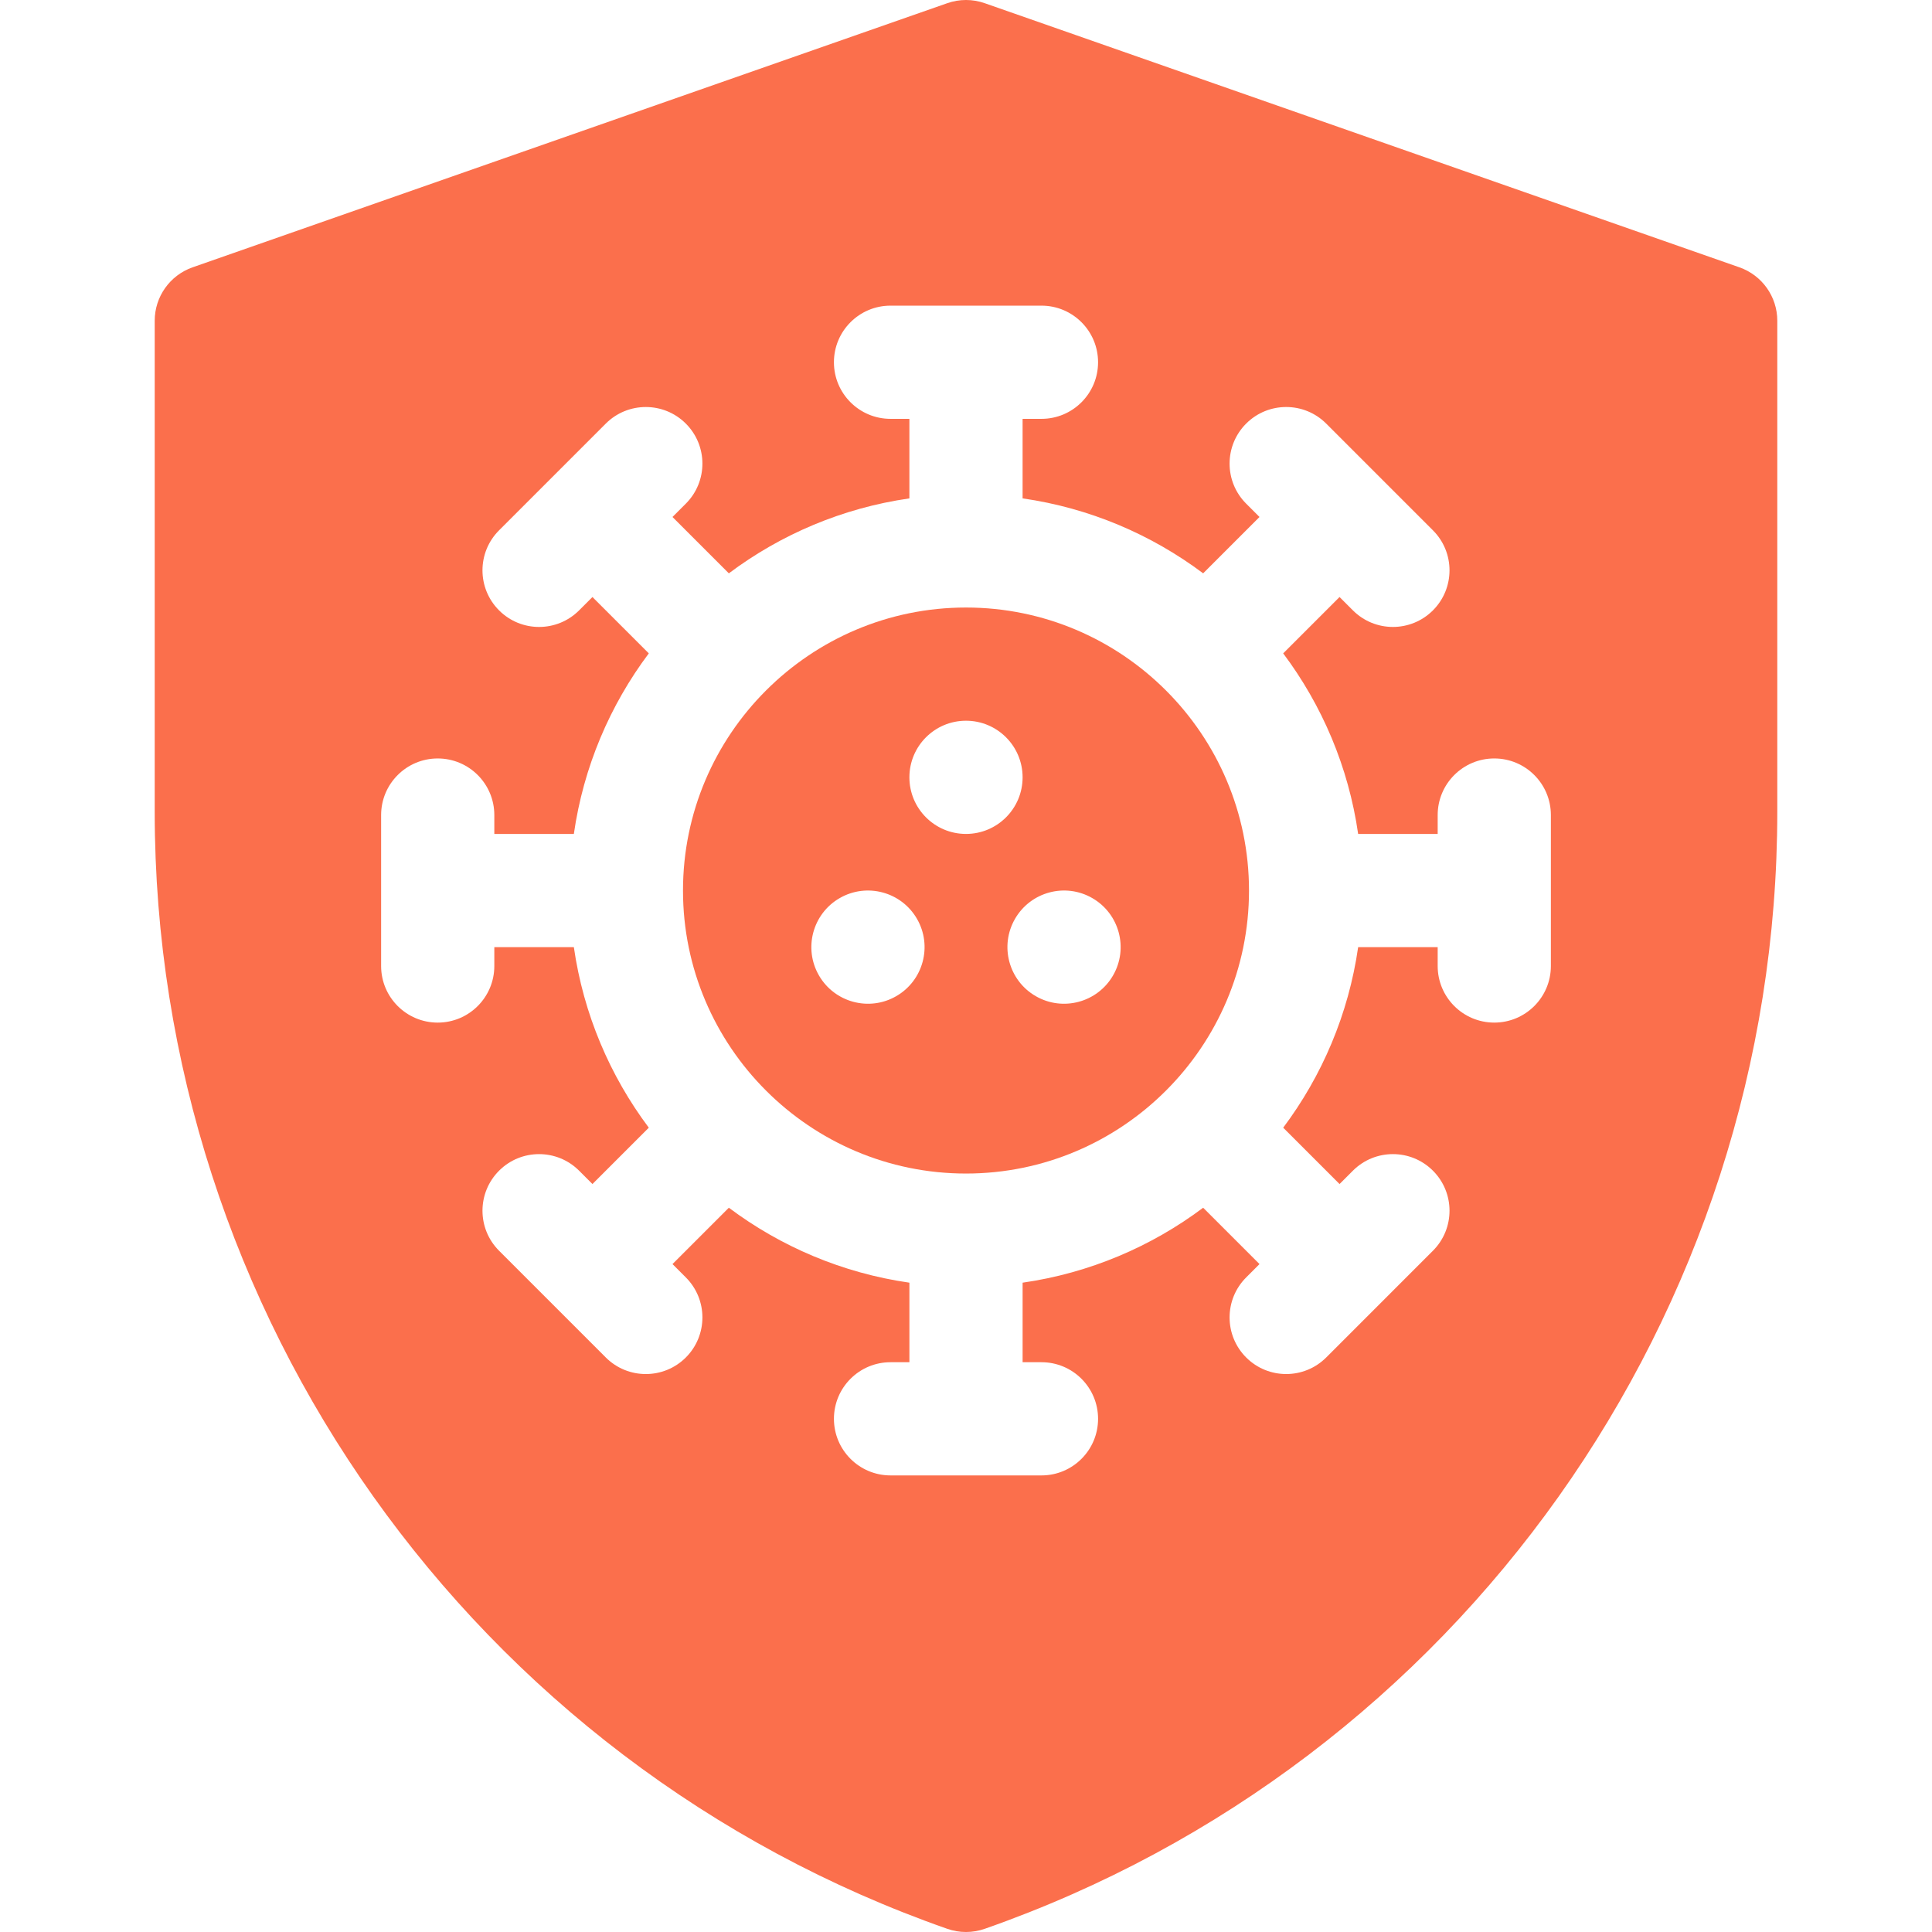 <svg xmlns="http://www.w3.org/2000/svg" fill="none" viewBox="0 0 300 300" height="300" width="300">
<g clip-path="url(#clip0_27573_76)">
<path fill="#FB6F4C" d="M150 94.336C125.769 94.336 106.055 114.05 106.055 138.281C106.055 162.513 125.769 182.227 150 182.227C174.231 182.227 193.945 162.513 193.945 138.281C193.945 114.05 174.231 94.336 150 94.336ZM139.171 154.682C134.968 157.109 129.592 155.668 127.165 151.465C124.738 147.261 126.179 141.886 130.382 139.459C134.586 137.032 139.961 138.472 142.388 142.676C144.816 146.879 143.375 152.255 139.171 154.682ZM150 129.492C145.146 129.492 141.211 125.557 141.211 120.703C141.211 115.849 145.146 111.914 150 111.914C154.854 111.914 158.789 115.849 158.789 120.703C158.789 125.557 154.854 129.492 150 129.492ZM172.835 151.465C170.408 155.668 165.032 157.109 160.829 154.682C156.625 152.255 155.184 146.879 157.612 142.676C160.039 138.472 165.414 137.031 169.618 139.459C173.821 141.886 175.262 147.261 172.835 151.465Z"></path>
<path fill="#FB6F4C" d="M270.091 41.509L152.903 0.494C151.024 -0.165 148.976 -0.165 147.097 0.494L29.909 41.509C26.384 42.743 24.023 46.07 24.023 49.805V126.038C24.023 204.03 73.483 273.742 147.097 299.507C148.037 299.836 149.018 300 150 300C150.982 300 151.963 299.835 152.903 299.507C226.517 273.742 275.977 204.03 275.977 126.038V49.805C275.977 46.07 273.616 42.743 270.091 41.509ZM240.82 150C240.82 154.854 236.885 158.789 232.031 158.789C227.177 158.789 223.242 154.854 223.242 150V147.07H210.893C209.398 157.478 205.291 167.054 199.255 175.107L208.005 183.857L210.077 181.785C213.509 178.352 219.074 178.352 222.506 181.785C225.939 185.217 225.939 190.782 222.506 194.214L205.934 210.787C202.501 214.219 196.937 214.219 193.504 210.787C190.072 207.355 190.072 201.79 193.504 198.358L195.576 196.286L186.826 187.536C178.774 193.572 169.198 197.678 158.79 199.174V211.524H161.719C166.573 211.524 170.508 215.459 170.508 220.313C170.508 225.167 166.573 229.102 161.719 229.102H138.282C133.428 229.102 129.493 225.167 129.493 220.313C129.493 215.459 133.428 211.524 138.282 211.524H141.212V199.174C130.804 197.679 121.228 193.573 113.175 187.536L104.425 196.286L106.497 198.358C109.929 201.791 109.929 207.355 106.497 210.788C103.065 214.22 97.5 214.22 94.068 210.788L77.495 194.215C74.062 190.783 74.062 185.218 77.495 181.786C80.927 178.353 86.492 178.353 89.924 181.786L91.996 183.857L100.746 175.108C94.71 167.055 90.603 157.479 89.108 147.071H76.758V150.001C76.758 154.855 72.823 158.79 67.969 158.79C63.115 158.79 59.18 154.855 59.18 150.001V126.563C59.18 121.709 63.115 117.774 67.969 117.774C72.823 117.774 76.758 121.709 76.758 126.563V129.493H89.107C90.602 119.085 94.709 109.509 100.745 101.456L91.995 92.707L89.923 94.778C86.491 98.211 80.926 98.211 77.494 94.778C74.061 91.346 74.061 85.781 77.494 82.349L94.066 65.776C97.499 62.344 103.063 62.344 106.496 65.776C109.928 69.209 109.928 74.773 106.496 78.206L104.424 80.278L113.174 89.028C121.226 82.992 130.802 78.885 141.21 77.39V65.039H138.281C133.427 65.039 129.492 61.104 129.492 56.25C129.492 51.396 133.427 47.461 138.281 47.461H161.718C166.572 47.461 170.507 51.396 170.507 56.25C170.507 61.104 166.572 65.039 161.718 65.039H158.788V77.388C169.196 78.884 178.772 82.99 186.825 89.026L195.575 80.276L193.503 78.205C190.071 74.772 190.071 69.208 193.503 65.775C196.935 62.343 202.5 62.343 205.932 65.775L222.505 82.348C225.938 85.78 225.938 91.345 222.505 94.777C219.073 98.21 213.508 98.21 210.076 94.777L208.004 92.705L199.254 101.455C205.29 109.508 209.396 119.084 210.892 129.492H223.242V126.562C223.242 121.708 227.177 117.773 232.031 117.773C236.885 117.773 240.82 121.708 240.82 126.562V150Z"></path>
</g>
<defs>
<clipPath id="clip0_27573_76">
<rect fill="white" height="300" width="300"></rect>
</clipPath>
</defs>
</svg>

